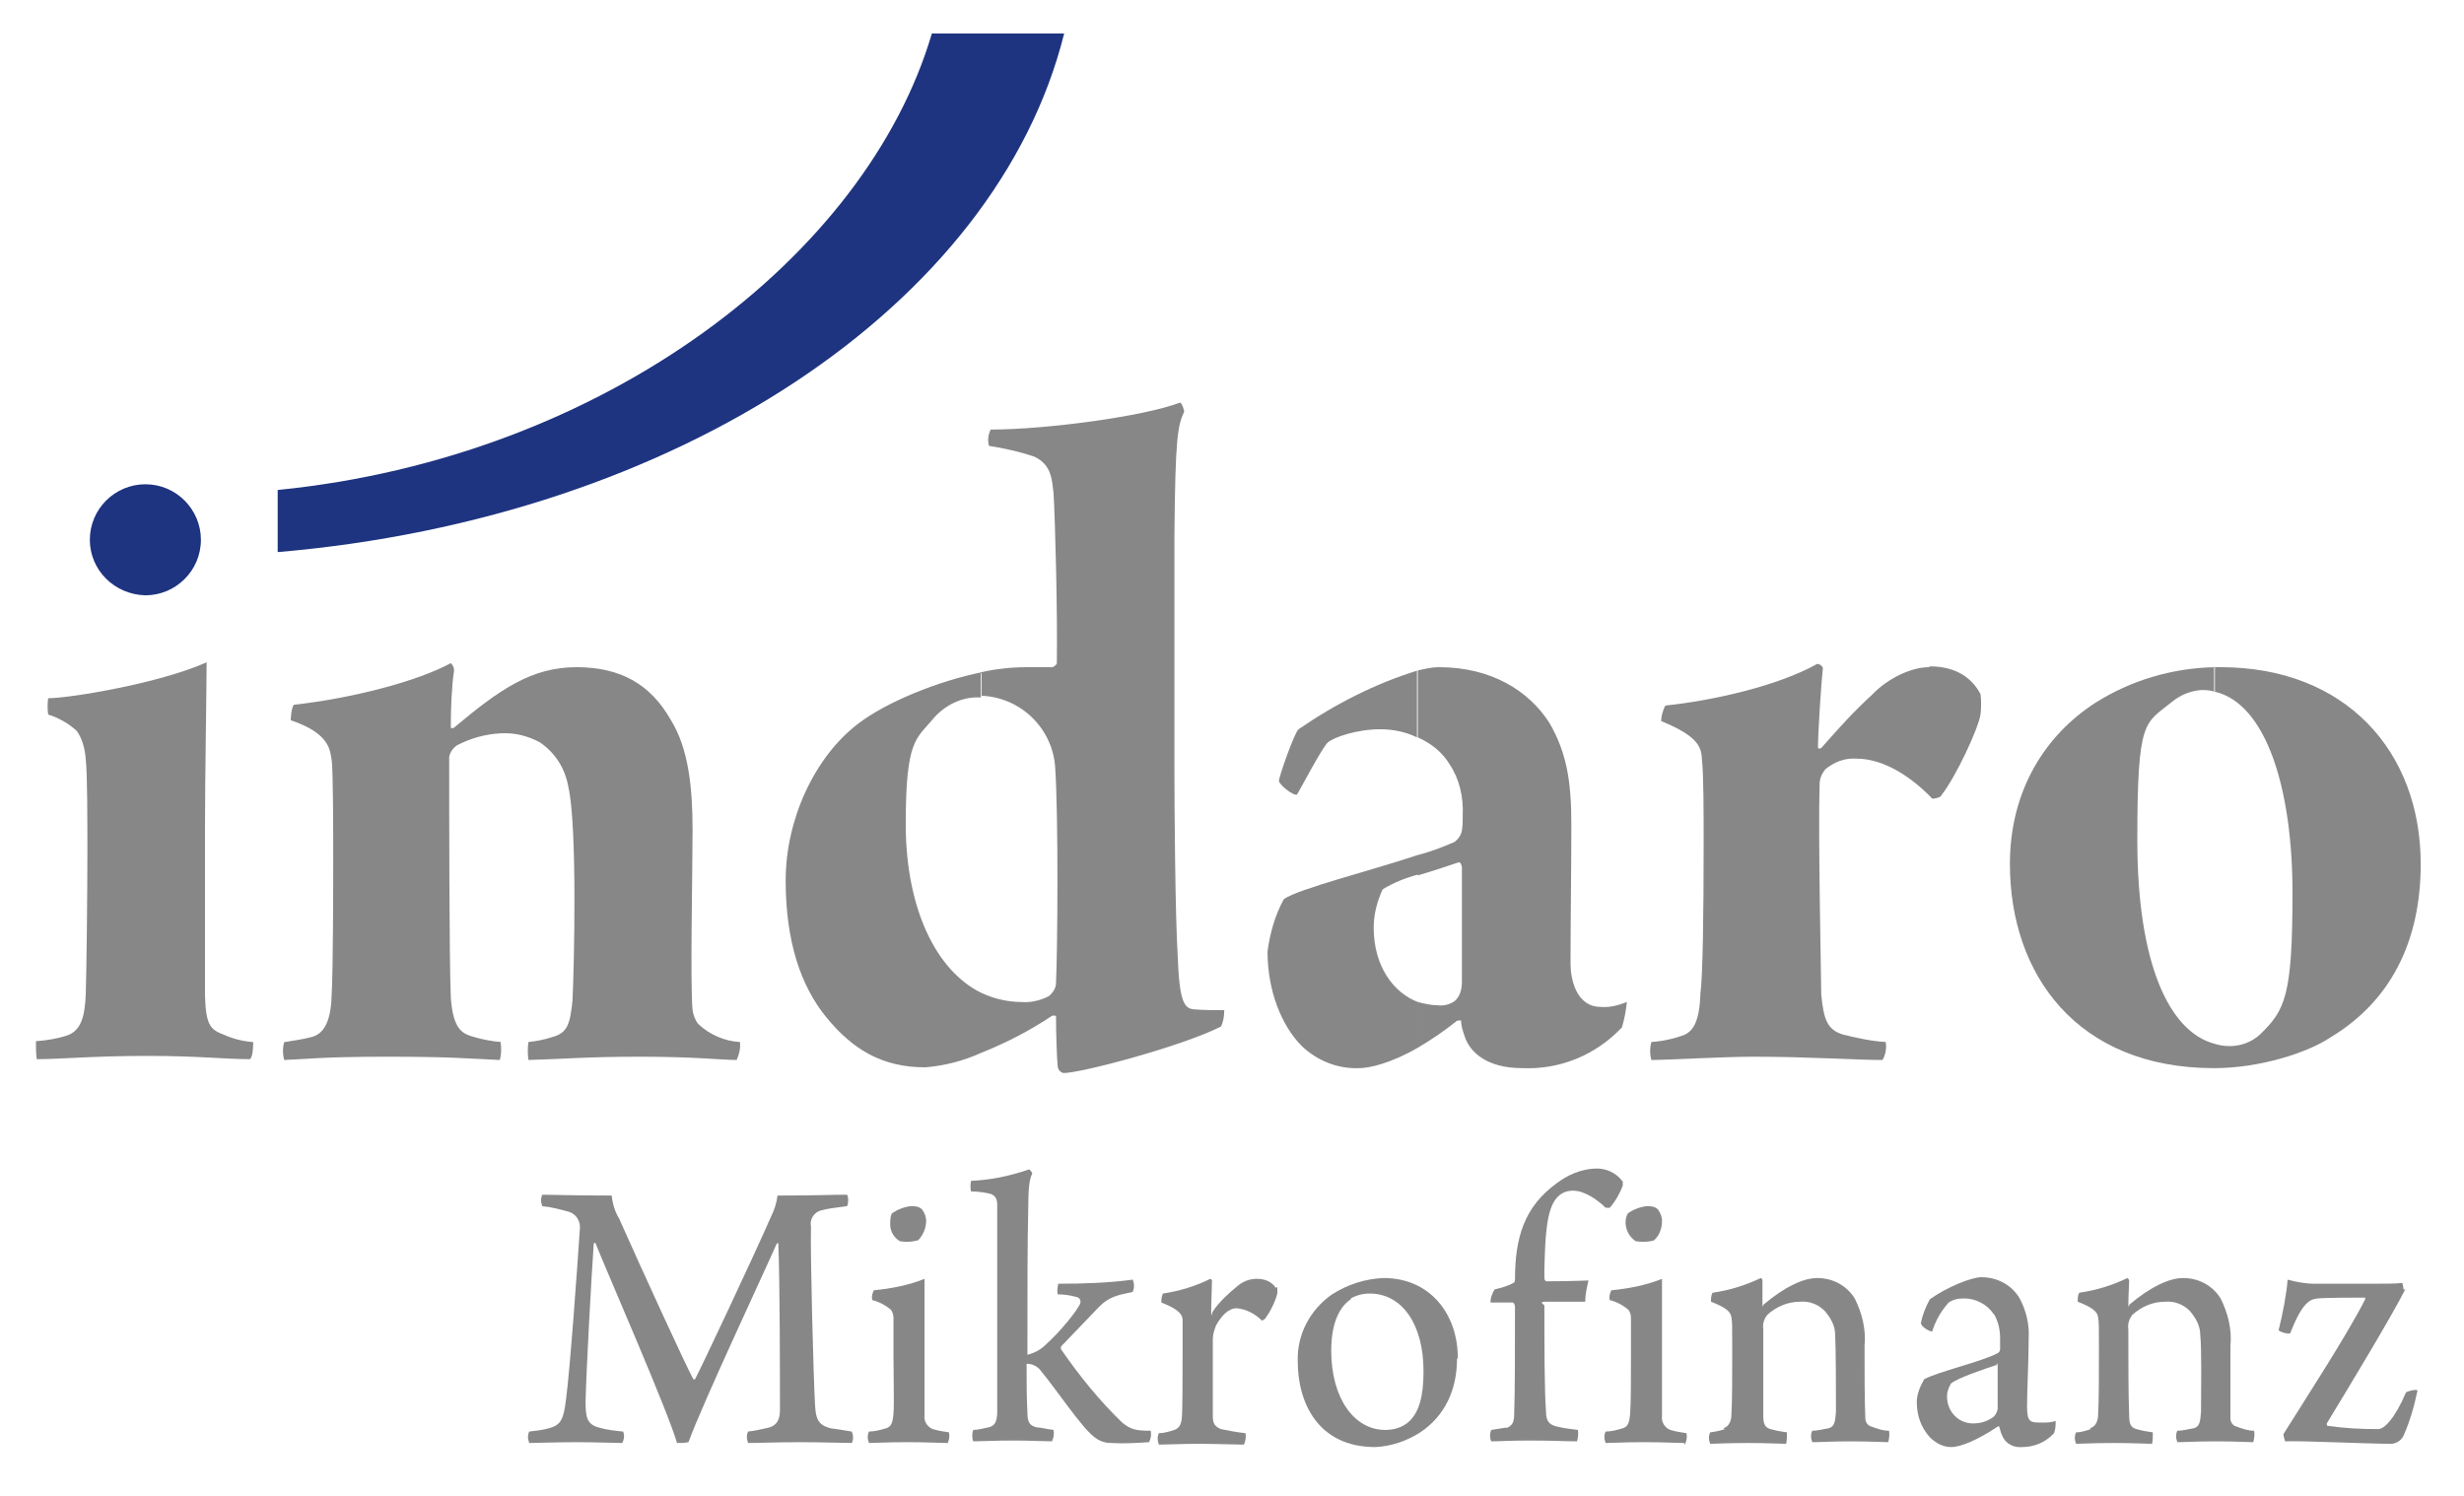 <svg xmlns="http://www.w3.org/2000/svg" viewBox="0 0 301.7 183.2"><defs><style>      .cls-1 {        fill: #1e3480;        fill-rule: evenodd;      }      .cls-2 {        fill: #878787;      }    </style></defs><g><g id="Ebene_1"><path class="cls-2" d="M30.9,127.6c-1.2-.1-2.4-.4-3.5-.9-1.6-.6-2.2-1.1-2.3-4.8,0-5,0-14.7,0-20.6s.2-17.4.2-20.2c-5.8,2.6-16.8,4.4-19.4,4.4-.1.7-.1,1.3,0,2,1.3.4,2.5,1.1,3.5,2,.7,1,1,2.2,1.1,3.5.2,1.7.2,7.4.2,11.6s-.1,14.5-.2,17.1-.5,4.5-2.3,5.1c-1.2.4-2.5.6-3.8.7,0,.7,0,1.5.1,2.2,2.9,0,7-.4,13.5-.4s9.4.4,12.6.4c.4-.3.4-1.8.4-2.1Z"></path><path class="cls-2" d="M34.8,127.6c-.2.7-.2,1.5,0,2.2,2.7-.1,4.7-.4,12.5-.4s9.5.2,13.9.4c.2-.7.2-1.4.1-2.2-1.1-.1-2.2-.3-3.2-.6-1.5-.4-2.6-.9-2.9-4.8-.2-4.9-.2-22.8-.2-29.5.1-.6.5-1.1.9-1.4,1.7-.9,3.5-1.4,5.4-1.5,1.7-.1,3.3.3,4.8,1.1,1.9,1.3,3.1,3.2,3.5,5.5,1.1,4.9.7,22,.5,26.1-.3,2.9-.6,4-2.5,4.5-.9.3-1.9.5-2.9.6-.1.7-.1,1.4,0,2.2,4.1-.1,6.9-.4,13.7-.4s9.9.4,11.8.4c.3-.7.5-1.4.4-2.2-1.9-.1-3.7-.9-5.1-2.2-.4-.5-.6-1.1-.7-1.7-.3-3.2,0-16.9,0-22.1s-.5-10-2.7-13.5c-2.4-4.2-6-6.4-11.5-6.4s-9.4,2.7-15,7.4c-.1.1-.3.1-.4,0,0,0,0-.1,0-.2,0-2,.1-4.9.4-6.8,0-.3-.1-.6-.4-.9-4,2.2-12,4.3-19.2,5.1-.3.2-.4,1.6-.4,1.9,4.8,1.6,4.8,3.7,5,4.8s.2,9.1.2,12,0,13.7-.2,17c-.1,3.5-1.2,4.7-2.5,5-1.1.3-2.1.4-3.2.6Z"></path><path class="cls-2" d="M150.1,123.7c-1.3,0-2.6,0-3.9-.1-1.2-.1-1.8-.9-2-6.6-.3-4.6-.4-18.3-.4-22.2,0-15.4,0-22.2,0-29.2.1-12,.4-13.5,1.2-15.2-.1-.4-.2-.9-.5-1.1-4.5,1.7-16.4,3.3-23.2,3.3-.3.6-.4,1.3-.2,2,1.9.3,3.7.7,5.5,1.3,2.2,1,2.2,2.9,2.4,4.5.2,3.2.5,14.9.4,20.8,0,.2-.4.5-.6.5h-3.1c-1.8,0-3.7.2-5.5.6v2.9c4.8.2,8.7,4,9,8.8.4,5.9.3,22.2.1,26.4,0,.6-.4,1.2-.9,1.6-1,.5-2.2.8-3.3.7-1.7,0-3.4-.4-4.9-1.1v7.3c3-1.2,5.9-2.7,8.6-4.5.2-.1.4,0,.5,0,0,0,0,0,0,.1,0,1.8.1,5.1.2,6,0,.4.3.8.7.9,2.2,0,14.6-3.3,19.3-5.7.3-.6.4-1.3.4-2ZM120.3,82.3c-5.5,1.1-11.8,3.7-15.2,6.3-5.4,4.1-8.9,11.8-8.9,19.2s1.8,12.9,5,16.8,6.8,6.1,12.1,6.1c2.4-.2,4.7-.8,6.9-1.8v-7.3c-5.6-2.7-9.3-10.4-9.3-20.7s1.3-10.4,3.2-12.7c1.3-1.6,3.2-2.7,5.3-2.8h.7v-2.9Z"></path><path class="cls-2" d="M179.1,99.9c0,.6,0,1.2-.1,1.8-.1.6-.5,1.1-.9,1.4-1.4.6-2.9,1.2-4.5,1.6v2.5c1.7-.5,3.5-1.1,5-1.6.2-.1.4.4.4.6,0,1.9,0,10.4,0,14,0,.9-.2,1.8-.9,2.4-.6.4-1.3.6-2.1.5-.8,0-1.6-.2-2.4-.4v5.6c1.7-1,3.3-2.1,4.8-3.3,0,0,.5-.1.5,0,0,.6.2,1.2.4,1.8.6,2,2.7,4,7.1,4,4.6.2,9-1.6,12.2-5,.3-1,.5-2.1.6-3.1-1,.4-2.1.7-3.2.6-3,0-3.7-3.4-3.7-5.3,0-4.8.1-11.8.1-17.1s-.6-8.8-2.7-12.4c-2.5-3.9-7.1-6.8-13.5-6.8-.9,0-1.7.2-2.6.4v8.2c1.6.7,3,1.8,3.9,3.3,1.2,1.8,1.7,4,1.6,6.2ZM173.6,104.7c-6,2-14.5,4.1-16.4,5.4-1.1,2-1.7,4.2-2,6.4,0,4.8,1.7,9.1,4.2,11.6,1.9,1.8,4.4,2.8,7,2.7,1.3,0,3.9-.6,7.2-2.5v-5.6c-2.9-1.1-5.4-4.3-5.4-9.1,0-1.6.4-3.2,1.1-4.7,1.3-.8,2.8-1.4,4.3-1.8v-2.5h0ZM173.6,82.1c-5.2,1.6-10.1,4.1-14.6,7.2-.5.4-2.4,5.8-2.4,6.3s1.8,1.9,2.2,1.7c.4-.6,3.1-5.8,3.8-6.4s3.5-1.6,6.4-1.6c1.5,0,3.1.3,4.5,1v-8.2Z"></path><path class="cls-2" d="M236.2,81.7c-2.5,0-5.4,1.7-6.9,3.3-2.4,2.2-4,4-6.3,6.6,0,0-.4.2-.4-.1,0-1.8.4-7.9.6-9.7-.1-.3-.4-.5-.7-.5-4.8,2.7-12.8,4.5-18.6,5.1-.3.6-.5,1.3-.5,1.9,4.9,2,4.9,3.4,5,4.8.2,2,.2,6.2.2,10.5,0,7.9-.1,16-.4,18.1-.1,3.4-.9,4.5-1.9,5-1.3.5-2.7.8-4.1.9-.2.7-.2,1.5,0,2.2,2,0,8.7-.4,12.5-.4,6.9,0,12.3.4,15.8.4.4-.7.5-1.4.4-2.2-1.8-.1-3.5-.5-5.2-.9-2-.6-2.4-1.9-2.7-4.9,0-1.4-.4-19.9-.2-25.8,0-.7.3-1.3.7-1.8,1.1-.9,2.4-1.4,3.8-1.3,3.5,0,6.9,2.4,9.3,4.9.2,0,1-.1,1.1-.4,1.8-2.3,4.5-8.1,4.8-9.9.1-.8.1-1.7,0-2.5-1-1.9-2.9-3.4-6.2-3.4Z"></path><path class="cls-2" d="M272,81.7h-.8v3c6.3,1.5,9.5,11.9,9.5,24.6s-.9,14.4-4,17.4c-1,.9-2.3,1.4-3.7,1.4-.6,0-1.3-.1-1.9-.3v3c5.6,0,11.5-1.9,14.3-3.8,7.3-4.4,11-11.7,11-21.2,0-13.8-9.2-24.1-24.5-24.1ZM271.2,81.7c-5.2.1-10.3,1.6-14.7,4.4-6,3.9-10.4,10.6-10.4,19.7,0,13.5,8.2,25,25,25h0v-3c-5.5-1.5-9.4-9.8-9.4-24.9s.9-14.2,4.3-17c1-.8,2.2-1.3,3.5-1.4.5,0,1.1,0,1.6.2v-3.1Z"></path><path class="cls-1" d="M34.1,67.6c48.8-4.2,87.9-30.2,96.2-63.5h-16.2c-8,27.2-40,51.9-80.1,55.9v7.6Z"></path><path class="cls-1" d="M17.8,72.9c3.7,0,6.8-3,6.8-6.8,0-3.7-3-6.8-6.8-6.8-3.7,0-6.8,3-6.8,6.8,0,3.7,3,6.7,6.8,6.8Z"></path><path class="cls-2" d="M66.2,146.3c1.6,0,3.8.1,8.7.1.1,1,.4,2,.9,2.8,2.8,6.3,8.3,18.3,9.1,19.7,0,0,.1,0,.2,0,0,0,0,0,0,0,.8-1.5,7.2-15.1,9.3-19.9.4-.8.7-1.7.8-2.6,4.7,0,6.4-.1,8.5-.1.2.1.2,1.2,0,1.4-1.5.2-2.4.3-3.1.5-.9.2-1.5,1.1-1.3,2-.1,3,.3,18.5.5,21.9.1,1.7.4,2.4,1.9,2.8.7.1,1.5.2,2.6.4.2.5.2,1,0,1.4-1.1,0-3.4-.1-6.3-.1s-5.1.1-6.4.1c-.2-.5-.2-1,0-1.4.9-.1,1.7-.3,2.6-.5,1-.3,1.3-1.1,1.3-2.1,0-3.2,0-16-.2-20.4,0-.1-.1-.1-.2,0-1.3,3-9.1,19.6-10.8,24.3-.5.1-.9.1-1.4.1-1.2-4.1-8.4-20.5-10-24.5-.1,0-.2,0-.2.1-.3,4.3-.9,15.2-1,19.3,0,1.8.1,2.8,1.6,3.2,1,.3,2,.4,3,.5.2.5.1,1-.1,1.4-.9,0-3.2-.1-5.6-.1s-5,.1-5.8.1c-.2-.5-.2-1,0-1.4.9-.1,1.7-.2,2.4-.4,1.5-.4,1.8-1.1,2.1-3.5.5-3.7,1.4-16.4,1.7-20.9.1-.9-.4-1.8-1.3-2.1-1.1-.3-2.2-.6-3.3-.7-.2-.5-.2-1,0-1.4Z"></path><path class="cls-2" d="M116,176.7c-.9,0-2.4-.1-4.9-.1s-3.9.1-4.7.1c-.2-.5-.2-1,0-1.4.7,0,1.4-.2,2.1-.4.6-.2.8-.6.9-1.8s0-4.5,0-7.1,0-3.7,0-4.6c0-.4-.1-.7-.3-1-.7-.6-1.5-1-2.3-1.2-.1-.4,0-.8.2-1.2,2.1-.2,4.2-.6,6.2-1.4v16.7c-.1.7.3,1.4,1,1.7.7.2,1.3.3,2,.4.1.5,0,1-.2,1.4ZM112.3,151.9c-.7.2-1.4.2-2.1.1-.7-.4-1.2-1.2-1.2-2,0-.5,0-1,.2-1.4.7-.5,1.5-.8,2.3-.9.5,0,1,0,1.4.4.3.4.5.9.5,1.4,0,.9-.4,1.8-1,2.4h0Z"></path><path class="cls-2" d="M129.6,157.2c3,0,6.1-.1,9.1-.5.2.5.2,1,0,1.5-1.9.4-2.9.6-4.1,1.8l-4.7,4.9c0,0,0,.2,0,.3,2.2,3.2,4.7,6.3,7.5,9,1.1.9,1.8,1,3.5,1,.1.5,0,1-.2,1.4-1.6.1-3.1.2-4.7.1-.8,0-1.5-.3-2.1-.8-1.6-1.3-4.3-5.4-6.5-8.1-.4-.5-1-.8-1.7-.8,0,2.2,0,4.1.1,6,0,1.2.3,1.6,1.2,1.8.5,0,1.1.2,2,.3.1.5,0,1-.2,1.4-.9,0-2.7-.1-4.8-.1s-4,.1-4.8.1c-.2-.1-.2-1.3,0-1.4.6,0,1.2-.2,1.8-.3.8-.2,1-.6,1.1-1.6,0-1.5,0-7,0-9.5,0-10.8,0-15,0-16.2,0-.6-.2-1.1-.8-1.3-.8-.2-1.6-.3-2.4-.3-.1-.4-.1-.9,0-1.3,2.4-.1,4.8-.6,7.1-1.4.1,0,.4.4.4.5-.4.7-.5,2.1-.5,4.4-.1,3.9-.1,9.5-.1,17.8.8-.2,1.6-.6,2.2-1.2,1.7-1.5,4.1-4.4,4.3-5.2,0-.2,0-.6-.6-.7-.7-.2-1.5-.3-2.2-.3-.1-.5,0-.9.1-1.4Z"></path><path class="cls-2" d="M156.4,157.6c0,.3,0,.5,0,.8-.3,1.1-.8,2.1-1.5,3.1-.1,0-.2.2-.4.2-.8-.8-1.9-1.4-3.1-1.5-1,0-1.9,1-2.5,2.1-.2.5-.4,1.1-.4,1.7,0,3.3,0,8.4,0,9.4s.3,1.3,1,1.6c1,.2,2,.4,3,.5.1.5,0,1-.2,1.4-.6,0-3.7-.1-5.6-.1s-3.9.1-4.8.1c-.2-.5-.2-1,0-1.4.6,0,1.3-.2,1.9-.4.5-.2.8-.5.9-1.4s.1-4.9.1-8.2,0-3.3,0-3.9-.5-1.3-2.6-2.1c0-.4,0-.7.2-1.1,2-.3,4-.9,5.8-1.8,0,0,.2.1.2.2,0,.7-.1,2.8-.1,3.8s.1.1.2,0c.8-1.2,1.9-2.2,3-3.1.7-.6,1.5-.9,2.4-.9.9,0,1.8.3,2.3,1.1Z"></path><path class="cls-2" d="M178.4,166.4c0,3.8-1.5,7-4.5,9-1.7,1.1-3.6,1.7-5.5,1.8-7,0-9.5-5.4-9.5-10.5-.1-3.3,1.5-6.3,4.2-8.2,1.9-1.2,4-1.9,6.3-2,5.7,0,9.1,4.4,9.1,9.8ZM165.4,159.1c-1.2.8-2.4,2.6-2.4,6.3,0,5.8,2.8,9.7,6.6,9.7,1.1,0,2.1-.3,2.9-1,1.3-1.2,1.8-3.2,1.8-6.2,0-5.7-2.6-9.5-6.6-9.5-.8,0-1.6.2-2.3.6h0Z"></path><path class="cls-2" d="M184.4,174.9c.8-.3,1-.8,1-1.7.1-2.6.1-8.3.1-13.2,0-.1-.1-.5-.3-.5h-2.7c0-.6.2-1.1.5-1.6.8-.2,1.6-.4,2.3-.8.1,0,.2-.2.2-.4,0-5.1,1.1-8.9,5.1-11.8,1.3-1,2.9-1.7,4.6-1.8,1.4-.1,2.7.5,3.5,1.6,0,.2,0,.4,0,.5-.4,1-.9,1.9-1.6,2.7-.2,0-.4,0-.5,0-1-1-2.6-2.1-4-2.1-.8,0-1.5.3-2,.9-1.3,1.5-1.4,5-1.5,8.7,0,.3,0,.9,0,1.1s.1.4.3.4c3.2,0,4.5-.1,5.1-.1-.2.9-.4,1.7-.4,2.6-1.4,0-3.5,0-4.7,0s-.3.3-.3.5c0,4.7,0,10.4.2,13,0,1.1.4,1.6,1.4,1.8.8.2,1.7.3,2.5.4.1.5,0,1-.1,1.4-1.1,0-3-.1-5.7-.1s-3.8.1-4.8.1c-.2-.4-.2-1,0-1.4l1.9-.3Z"></path><path class="cls-2" d="M206.2,176.7c-.9,0-2.4-.1-4.9-.1s-3.9.1-4.7.1c-.2-.5-.2-1,0-1.4.7,0,1.4-.2,2.1-.4.6-.2.8-.6.9-1.8s.1-4.5.1-7.1,0-3.7,0-4.6c0-.4-.1-.7-.3-1-.7-.6-1.5-1-2.3-1.2-.1-.4,0-.8.2-1.2,2.1-.2,4.2-.6,6.2-1.4,0,2.2,0,5.6,0,8.6s0,6,0,8.2c-.1.7.3,1.4,1,1.7.7.2,1.3.3,2,.4.1.5,0,1-.2,1.4ZM202.5,151.9c-.7.2-1.4.2-2.2.1-1.1-.7-1.6-2.2-1-3.4.7-.5,1.5-.8,2.3-.9.5,0,1,0,1.4.4.3.4.5.9.5,1.4,0,.9-.3,1.8-1,2.4h0Z"></path><path class="cls-2" d="M211,174.9c.7-.2,1-.9,1-1.7.1-1.5.1-4.9.1-8s0-3.2-.1-3.9-.7-1.2-2.5-1.9c0-.4,0-.8.2-1.1,2.1-.3,4-.9,5.9-1.8.1,0,.2.2.2.3,0,.5,0,2,0,2.8s.1.1.2.1c2.5-2.1,4.8-3.2,6.5-3.2,1.9,0,3.6.9,4.6,2.5.9,1.8,1.4,3.8,1.2,5.8,0,2.7,0,7.1.1,8.9,0,.4.2.7.5.9.8.3,1.6.6,2.4.6.1.5,0,1-.1,1.4-.7,0-2.1-.1-4.6-.1s-3.6.1-4.7.1c-.2-.5-.2-1,0-1.4.7,0,1.3-.2,2-.3.7-.2.8-.7.9-2,0-2.7,0-7.7-.1-9.5,0-1.1-.6-2.1-1.3-2.9-.8-.8-1.9-1.2-3-1.1-1.5,0-2.9.6-4,1.6-.4.5-.6,1.1-.5,1.8,0,3.5,0,8.2,0,10.5,0,1.1.2,1.5.9,1.7.7.2,1.3.3,2,.4,0,.5,0,1-.1,1.4-.7,0-2.1-.1-4.7-.1s-4.1.1-4.6.1c-.2-.5-.2-1,0-1.4.7-.1,1.2-.2,1.8-.4Z"></path><path class="cls-2" d="M244.1,160.9c-.8-1.2-2.2-1.9-3.6-1.9-.7,0-1.3.1-1.9.5-.9,1-1.6,2.2-2,3.5-.1.2-1.4-.5-1.4-1,.2-1,.6-2,1.1-2.9,2.1-1.5,5.1-2.7,6.3-2.7,1.9,0,3.7.9,4.7,2.6.8,1.5,1.2,3.2,1.1,4.9,0,2.5-.2,6.3-.2,8.3s.4,2,1.8,2c.6,0,1.1,0,1.7-.2,0,.5,0,1-.2,1.5-1,1.1-2.4,1.7-3.9,1.7-1,.1-2-.4-2.4-1.3-.2-.4-.3-.8-.4-1.2,0,0-.1-.1-.2,0-2.4,1.6-4.5,2.5-5.7,2.5-1,0-1.9-.5-2.6-1.2-1.1-1.2-1.6-2.7-1.6-4.3,0-1,.4-1.9.9-2.8,1.6-.9,7.2-2.2,9-3.2.2-.1.3-.3.3-.5,0-.4,0-.9,0-1.3,0-1-.2-2-.7-2.9ZM244.6,167.1c-1.8.6-4.8,1.6-5.7,2.3-.3.5-.5,1-.5,1.6,0,1.8,1.3,3.2,3,3.3.1,0,.2,0,.3,0,.9,0,1.7-.3,2.4-.8.3-.3.5-.7.5-1.1,0-1,0-4.2,0-5s-.1-.3-.2-.2Z"></path><path class="cls-2" d="M255.9,174.9c.7-.2,1-.9,1-1.7.1-1.5.1-4.9.1-8s0-3.2-.1-3.9-.7-1.2-2.5-1.9c0-.4,0-.8.2-1.1,2.1-.3,4-.9,5.9-1.8,0,0,.2.2.2.3,0,.5-.1,2-.1,2.8s.1.1.2.1c2.5-2.1,4.8-3.2,6.5-3.2,1.9,0,3.6.9,4.6,2.5.9,1.8,1.4,3.8,1.2,5.8,0,2.7,0,7.1,0,8.9,0,.4.2.7.5.9.8.3,1.6.6,2.4.6.1.5,0,1-.1,1.4-.7,0-2.1-.1-4.6-.1s-3.6.1-4.7.1c-.2-.5-.2-1,0-1.4.7,0,1.3-.2,2-.3.7-.2.8-.7.9-2,0-2.7.1-7.7-.1-9.5,0-1.1-.6-2.1-1.3-2.9-.8-.8-1.9-1.2-3-1.1-1.5,0-2.9.6-4,1.6-.4.5-.6,1.1-.5,1.8,0,3.5,0,8.2.1,10.5,0,1.1.2,1.5.9,1.7.7.2,1.3.3,2,.4,0,.5,0,1-.1,1.4-.7,0-2.1-.1-4.7-.1s-4.1.1-4.6.1c-.2-.5-.2-1,0-1.4.6,0,1.2-.2,1.8-.4Z"></path><path class="cls-2" d="M294.5,157.9c-1.6,3.2-7.1,12.3-9.6,16.4,0,.1,0,.3.1.3,2.1.3,4.1.4,6.2.4.7,0,2-1.2,3.4-4.5.4-.2.9-.3,1.3-.3,0,0,.1.1.1.1-.4,1.9-.9,3.7-1.7,5.5-.3.6-.8.9-1.4,1-3.3,0-11.2-.4-13.1-.3-.1-.3-.2-.6-.2-.9,2.5-4,7.9-12.3,10-16.5,0,0,0-.2,0-.2,0,0,0,0,0,0-1.4,0-4.8,0-5.8.1s-1.9.5-3.4,4.3c-.5,0-1-.1-1.4-.4.5-2,1-4.6,1.1-6.2,1.1.3,2.2.5,3.4.5h6.6c2.1,0,3.3,0,4-.1.1,0,.2.7.2.8Z"></path></g></g></svg>